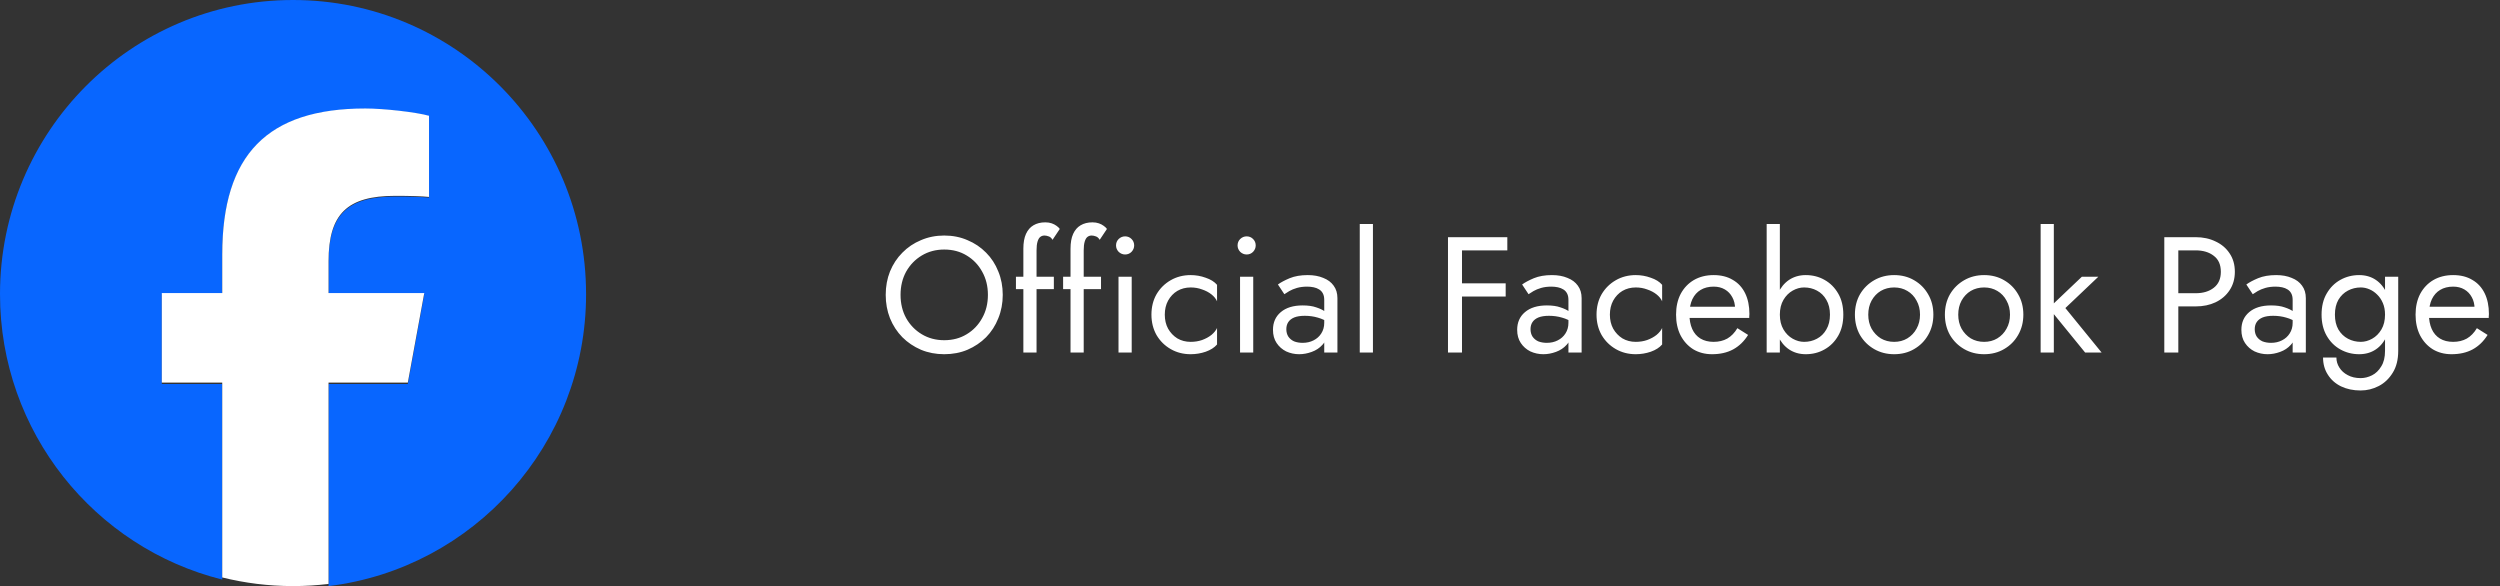 <svg width="273" height="64" viewBox="0 0 273 64" fill="none" xmlns="http://www.w3.org/2000/svg">
<rect x="0" y="0" width="273" height="64" fill="#333333" stroke="none"/>
<g clip-path="url(#clip0_47_1058)">
<path d="M63.999 32.117C63.999 14.38 49.672 0 31.999 0C14.327 0 0 14.38 0 32.117C0 47.179 10.332 59.818 24.27 63.29V41.933H17.671V32.117H24.27V27.888C24.27 16.957 29.199 11.89 39.892 11.89C41.919 11.89 45.417 12.29 46.848 12.688V21.584C46.093 21.505 44.781 21.465 43.152 21.465C37.905 21.465 35.878 23.46 35.878 28.646V32.117H46.33L44.534 41.933H35.878V64C51.722 62.079 64 48.539 64 32.117H63.999Z" fill="#0866FF"/>
<path d="M44.534 41.779L46.33 32H35.877V28.541C35.877 23.374 37.905 21.386 43.151 21.386C44.781 21.386 46.093 21.426 46.848 21.505V12.641C45.417 12.243 41.919 11.846 39.891 11.846C29.198 11.846 24.269 16.895 24.269 27.786V32H17.67V41.779H24.269V63.058C26.744 63.672 29.334 64 31.999 64C33.311 64 34.605 63.919 35.876 63.766V41.779H44.532H44.534Z" fill="white"/>
</g>
<path d="M98.34 32.2C98.34 33.148 98.544 33.994 98.952 34.738C99.372 35.482 99.942 36.07 100.662 36.502C101.382 36.934 102.198 37.15 103.11 37.15C104.034 37.15 104.85 36.934 105.558 36.502C106.278 36.07 106.842 35.482 107.25 34.738C107.67 33.994 107.88 33.148 107.88 32.2C107.88 31.252 107.67 30.406 107.25 29.662C106.842 28.918 106.278 28.33 105.558 27.898C104.85 27.466 104.034 27.25 103.11 27.25C102.198 27.25 101.382 27.466 100.662 27.898C99.942 28.33 99.372 28.918 98.952 29.662C98.544 30.406 98.34 31.252 98.34 32.2ZM96.72 32.2C96.72 31.276 96.876 30.424 97.188 29.644C97.512 28.852 97.962 28.168 98.538 27.592C99.114 27.004 99.792 26.548 100.572 26.224C101.352 25.888 102.198 25.72 103.11 25.72C104.034 25.72 104.88 25.888 105.648 26.224C106.428 26.548 107.106 27.004 107.682 27.592C108.258 28.168 108.702 28.852 109.014 29.644C109.338 30.424 109.5 31.276 109.5 32.2C109.5 33.112 109.338 33.964 109.014 34.756C108.702 35.548 108.258 36.238 107.682 36.826C107.106 37.402 106.428 37.858 105.648 38.194C104.88 38.518 104.034 38.68 103.11 38.68C102.198 38.68 101.352 38.518 100.572 38.194C99.792 37.858 99.114 37.402 98.538 36.826C97.962 36.238 97.512 35.548 97.188 34.756C96.876 33.964 96.72 33.112 96.72 32.2ZM110.941 30.22H115.081V31.57H110.941V30.22ZM114.937 26.188C114.817 25.984 114.673 25.858 114.505 25.81C114.349 25.75 114.199 25.72 114.055 25.72C113.875 25.72 113.719 25.774 113.587 25.882C113.467 25.978 113.371 26.146 113.299 26.386C113.227 26.626 113.191 26.944 113.191 27.34V38.5H111.751V27.16C111.751 26.5 111.847 25.96 112.039 25.54C112.231 25.12 112.501 24.808 112.849 24.604C113.209 24.388 113.641 24.28 114.145 24.28C114.409 24.28 114.643 24.316 114.847 24.388C115.051 24.46 115.225 24.55 115.369 24.658C115.525 24.766 115.645 24.88 115.729 25L114.937 26.188ZM116.091 30.22H120.231V31.57H116.091V30.22ZM120.087 26.188C119.967 25.984 119.823 25.858 119.655 25.81C119.499 25.75 119.349 25.72 119.205 25.72C119.025 25.72 118.869 25.774 118.737 25.882C118.617 25.978 118.521 26.146 118.449 26.386C118.377 26.626 118.341 26.944 118.341 27.34V38.5H116.901V27.16C116.901 26.5 116.997 25.96 117.189 25.54C117.381 25.12 117.651 24.808 117.999 24.604C118.359 24.388 118.791 24.28 119.295 24.28C119.559 24.28 119.793 24.316 119.997 24.388C120.201 24.46 120.375 24.55 120.519 24.658C120.675 24.766 120.795 24.88 120.879 25L120.087 26.188ZM121.871 26.8C121.871 26.524 121.967 26.29 122.159 26.098C122.363 25.906 122.597 25.81 122.861 25.81C123.137 25.81 123.371 25.906 123.563 26.098C123.755 26.29 123.851 26.524 123.851 26.8C123.851 27.064 123.755 27.298 123.563 27.502C123.371 27.694 123.137 27.79 122.861 27.79C122.597 27.79 122.363 27.694 122.159 27.502C121.967 27.298 121.871 27.064 121.871 26.8ZM122.141 30.22H123.581V38.5H122.141V30.22ZM127.195 34.36C127.195 34.936 127.315 35.446 127.555 35.89C127.807 36.334 128.143 36.688 128.563 36.952C128.995 37.204 129.481 37.33 130.021 37.33C130.465 37.33 130.879 37.264 131.263 37.132C131.659 36.988 132.001 36.802 132.289 36.574C132.577 36.334 132.781 36.082 132.901 35.818V37.618C132.613 37.954 132.199 38.218 131.659 38.41C131.131 38.59 130.585 38.68 130.021 38.68C129.217 38.68 128.491 38.494 127.843 38.122C127.195 37.75 126.679 37.24 126.295 36.592C125.923 35.932 125.737 35.188 125.737 34.36C125.737 33.52 125.923 32.776 126.295 32.128C126.679 31.48 127.195 30.97 127.843 30.598C128.491 30.226 129.217 30.04 130.021 30.04C130.585 30.04 131.131 30.136 131.659 30.328C132.199 30.508 132.613 30.766 132.901 31.102V32.902C132.781 32.626 132.577 32.374 132.289 32.146C132.001 31.918 131.659 31.738 131.263 31.606C130.879 31.462 130.465 31.39 130.021 31.39C129.481 31.39 128.995 31.516 128.563 31.768C128.143 32.02 127.807 32.374 127.555 32.83C127.315 33.274 127.195 33.784 127.195 34.36ZM135.143 26.8C135.143 26.524 135.239 26.29 135.431 26.098C135.635 25.906 135.869 25.81 136.133 25.81C136.409 25.81 136.643 25.906 136.835 26.098C137.027 26.29 137.123 26.524 137.123 26.8C137.123 27.064 137.027 27.298 136.835 27.502C136.643 27.694 136.409 27.79 136.133 27.79C135.869 27.79 135.635 27.694 135.431 27.502C135.239 27.298 135.143 27.064 135.143 26.8ZM135.413 30.22H136.853V38.5H135.413V30.22ZM140.467 35.944C140.467 36.256 140.539 36.526 140.683 36.754C140.839 36.982 141.049 37.156 141.313 37.276C141.589 37.384 141.901 37.438 142.249 37.438C142.693 37.438 143.089 37.348 143.437 37.168C143.797 36.988 144.079 36.736 144.283 36.412C144.499 36.076 144.607 35.692 144.607 35.26L144.895 36.34C144.895 36.868 144.733 37.306 144.409 37.654C144.097 38.002 143.707 38.26 143.239 38.428C142.783 38.596 142.327 38.68 141.871 38.68C141.367 38.68 140.893 38.578 140.449 38.374C140.017 38.158 139.669 37.852 139.405 37.456C139.141 37.06 139.009 36.58 139.009 36.016C139.009 35.212 139.291 34.57 139.855 34.09C140.431 33.598 141.229 33.352 142.249 33.352C142.849 33.352 143.347 33.424 143.743 33.568C144.151 33.7 144.475 33.856 144.715 34.036C144.955 34.204 145.117 34.342 145.201 34.45V35.296C144.781 35.008 144.349 34.804 143.905 34.684C143.461 34.552 142.987 34.486 142.483 34.486C142.015 34.486 141.631 34.546 141.331 34.666C141.043 34.786 140.827 34.954 140.683 35.17C140.539 35.386 140.467 35.644 140.467 35.944ZM140.251 32.128L139.549 31.066C139.861 30.838 140.287 30.61 140.827 30.382C141.379 30.154 142.039 30.04 142.807 30.04C143.455 30.04 144.019 30.142 144.499 30.346C144.991 30.538 145.369 30.82 145.633 31.192C145.909 31.564 146.047 32.02 146.047 32.56V38.5H144.607V32.758C144.607 32.47 144.559 32.236 144.463 32.056C144.367 31.864 144.229 31.714 144.049 31.606C143.881 31.498 143.683 31.42 143.455 31.372C143.227 31.324 142.987 31.3 142.735 31.3C142.327 31.3 141.955 31.348 141.619 31.444C141.295 31.54 141.019 31.654 140.791 31.786C140.563 31.918 140.383 32.032 140.251 32.128ZM148.485 24.46H149.925V38.5H148.485V24.46ZM158.966 27.34V25.9H164.6V27.34H158.966ZM158.966 32.38V30.94H164.42V32.38H158.966ZM158.12 25.9H159.65V38.5H158.12V25.9ZM167.133 35.944C167.133 36.256 167.205 36.526 167.349 36.754C167.505 36.982 167.715 37.156 167.979 37.276C168.255 37.384 168.567 37.438 168.915 37.438C169.359 37.438 169.755 37.348 170.103 37.168C170.463 36.988 170.745 36.736 170.949 36.412C171.165 36.076 171.273 35.692 171.273 35.26L171.561 36.34C171.561 36.868 171.399 37.306 171.075 37.654C170.763 38.002 170.373 38.26 169.905 38.428C169.449 38.596 168.993 38.68 168.537 38.68C168.033 38.68 167.559 38.578 167.115 38.374C166.683 38.158 166.335 37.852 166.071 37.456C165.807 37.06 165.675 36.58 165.675 36.016C165.675 35.212 165.957 34.57 166.521 34.09C167.097 33.598 167.895 33.352 168.915 33.352C169.515 33.352 170.013 33.424 170.409 33.568C170.817 33.7 171.141 33.856 171.381 34.036C171.621 34.204 171.783 34.342 171.867 34.45V35.296C171.447 35.008 171.015 34.804 170.571 34.684C170.127 34.552 169.653 34.486 169.149 34.486C168.681 34.486 168.297 34.546 167.997 34.666C167.709 34.786 167.493 34.954 167.349 35.17C167.205 35.386 167.133 35.644 167.133 35.944ZM166.917 32.128L166.215 31.066C166.527 30.838 166.953 30.61 167.493 30.382C168.045 30.154 168.705 30.04 169.473 30.04C170.121 30.04 170.685 30.142 171.165 30.346C171.657 30.538 172.035 30.82 172.299 31.192C172.575 31.564 172.713 32.02 172.713 32.56V38.5H171.273V32.758C171.273 32.47 171.225 32.236 171.129 32.056C171.033 31.864 170.895 31.714 170.715 31.606C170.547 31.498 170.349 31.42 170.121 31.372C169.893 31.324 169.653 31.3 169.401 31.3C168.993 31.3 168.621 31.348 168.285 31.444C167.961 31.54 167.685 31.654 167.457 31.786C167.229 31.918 167.049 32.032 166.917 32.128ZM175.799 34.36C175.799 34.936 175.919 35.446 176.159 35.89C176.411 36.334 176.747 36.688 177.167 36.952C177.599 37.204 178.085 37.33 178.625 37.33C179.069 37.33 179.483 37.264 179.867 37.132C180.263 36.988 180.605 36.802 180.893 36.574C181.181 36.334 181.385 36.082 181.505 35.818V37.618C181.217 37.954 180.803 38.218 180.263 38.41C179.735 38.59 179.189 38.68 178.625 38.68C177.821 38.68 177.095 38.494 176.447 38.122C175.799 37.75 175.283 37.24 174.899 36.592C174.527 35.932 174.341 35.188 174.341 34.36C174.341 33.52 174.527 32.776 174.899 32.128C175.283 31.48 175.799 30.97 176.447 30.598C177.095 30.226 177.821 30.04 178.625 30.04C179.189 30.04 179.735 30.136 180.263 30.328C180.803 30.508 181.217 30.766 181.505 31.102V32.902C181.385 32.626 181.181 32.374 180.893 32.146C180.605 31.918 180.263 31.738 179.867 31.606C179.483 31.462 179.069 31.39 178.625 31.39C178.085 31.39 177.599 31.516 177.167 31.768C176.747 32.02 176.411 32.374 176.159 32.83C175.919 33.274 175.799 33.784 175.799 34.36ZM186.95 38.68C186.182 38.68 185.498 38.5 184.898 38.14C184.31 37.768 183.848 37.258 183.512 36.61C183.188 35.962 183.026 35.212 183.026 34.36C183.026 33.496 183.194 32.74 183.53 32.092C183.878 31.444 184.358 30.94 184.97 30.58C185.594 30.22 186.314 30.04 187.13 30.04C187.946 30.04 188.642 30.214 189.218 30.562C189.806 30.898 190.256 31.384 190.568 32.02C190.88 32.656 191.036 33.412 191.036 34.288C191.036 34.372 191.03 34.462 191.018 34.558C191.018 34.642 191.018 34.696 191.018 34.72H183.944V33.496H189.884L189.308 34.324C189.344 34.264 189.38 34.174 189.416 34.054C189.452 33.922 189.47 33.814 189.47 33.73C189.47 33.238 189.368 32.812 189.164 32.452C188.972 32.092 188.702 31.81 188.354 31.606C188.006 31.402 187.598 31.3 187.13 31.3C186.578 31.3 186.104 31.42 185.708 31.66C185.324 31.888 185.024 32.224 184.808 32.668C184.604 33.1 184.496 33.634 184.484 34.27C184.484 34.918 184.586 35.47 184.79 35.926C184.994 36.382 185.294 36.73 185.69 36.97C186.086 37.21 186.566 37.33 187.13 37.33C187.694 37.33 188.192 37.21 188.624 36.97C189.056 36.718 189.422 36.34 189.722 35.836L190.892 36.574C190.46 37.27 189.914 37.798 189.254 38.158C188.606 38.506 187.838 38.68 186.95 38.68ZM194.36 24.46V38.5H192.92V24.46H194.36ZM201.29 34.36C201.29 35.248 201.104 36.016 200.732 36.664C200.36 37.312 199.862 37.81 199.238 38.158C198.626 38.506 197.942 38.68 197.186 38.68C196.502 38.68 195.896 38.506 195.368 38.158C194.852 37.81 194.444 37.312 194.144 36.664C193.856 36.016 193.712 35.248 193.712 34.36C193.712 33.46 193.856 32.692 194.144 32.056C194.444 31.408 194.852 30.91 195.368 30.562C195.896 30.214 196.502 30.04 197.186 30.04C197.942 30.04 198.626 30.214 199.238 30.562C199.862 30.91 200.36 31.408 200.732 32.056C201.104 32.692 201.29 33.46 201.29 34.36ZM199.832 34.36C199.832 33.724 199.7 33.184 199.436 32.74C199.184 32.296 198.842 31.96 198.41 31.732C197.99 31.504 197.522 31.39 197.006 31.39C196.586 31.39 196.172 31.504 195.764 31.732C195.356 31.96 195.02 32.296 194.756 32.74C194.492 33.184 194.36 33.724 194.36 34.36C194.36 34.996 194.492 35.536 194.756 35.98C195.02 36.424 195.356 36.76 195.764 36.988C196.172 37.216 196.586 37.33 197.006 37.33C197.522 37.33 197.99 37.216 198.41 36.988C198.842 36.76 199.184 36.424 199.436 35.98C199.7 35.536 199.832 34.996 199.832 34.36ZM202.556 34.36C202.556 33.52 202.742 32.776 203.114 32.128C203.498 31.48 204.014 30.97 204.662 30.598C205.31 30.226 206.036 30.04 206.84 30.04C207.656 30.04 208.382 30.226 209.018 30.598C209.666 30.97 210.176 31.48 210.548 32.128C210.932 32.776 211.124 33.52 211.124 34.36C211.124 35.188 210.932 35.932 210.548 36.592C210.176 37.24 209.666 37.75 209.018 38.122C208.382 38.494 207.656 38.68 206.84 38.68C206.036 38.68 205.31 38.494 204.662 38.122C204.014 37.75 203.498 37.24 203.114 36.592C202.742 35.932 202.556 35.188 202.556 34.36ZM204.014 34.36C204.014 34.936 204.134 35.446 204.374 35.89C204.626 36.334 204.962 36.688 205.382 36.952C205.814 37.204 206.3 37.33 206.84 37.33C207.38 37.33 207.86 37.204 208.28 36.952C208.712 36.688 209.048 36.334 209.288 35.89C209.54 35.446 209.666 34.936 209.666 34.36C209.666 33.784 209.54 33.274 209.288 32.83C209.048 32.374 208.712 32.02 208.28 31.768C207.86 31.516 207.38 31.39 206.84 31.39C206.3 31.39 205.814 31.516 205.382 31.768C204.962 32.02 204.626 32.374 204.374 32.83C204.134 33.274 204.014 33.784 204.014 34.36ZM212.382 34.36C212.382 33.52 212.568 32.776 212.94 32.128C213.324 31.48 213.84 30.97 214.488 30.598C215.136 30.226 215.862 30.04 216.666 30.04C217.482 30.04 218.208 30.226 218.844 30.598C219.492 30.97 220.002 31.48 220.374 32.128C220.758 32.776 220.95 33.52 220.95 34.36C220.95 35.188 220.758 35.932 220.374 36.592C220.002 37.24 219.492 37.75 218.844 38.122C218.208 38.494 217.482 38.68 216.666 38.68C215.862 38.68 215.136 38.494 214.488 38.122C213.84 37.75 213.324 37.24 212.94 36.592C212.568 35.932 212.382 35.188 212.382 34.36ZM213.84 34.36C213.84 34.936 213.96 35.446 214.2 35.89C214.452 36.334 214.788 36.688 215.208 36.952C215.64 37.204 216.126 37.33 216.666 37.33C217.206 37.33 217.686 37.204 218.106 36.952C218.538 36.688 218.874 36.334 219.114 35.89C219.366 35.446 219.492 34.936 219.492 34.36C219.492 33.784 219.366 33.274 219.114 32.83C218.874 32.374 218.538 32.02 218.106 31.768C217.686 31.516 217.206 31.39 216.666 31.39C216.126 31.39 215.64 31.516 215.208 31.768C214.788 32.02 214.452 32.374 214.2 32.83C213.96 33.274 213.84 33.784 213.84 34.36ZM222.838 24.46H224.278V38.5H222.838V24.46ZM227.338 30.22H229.138L225.538 33.64L229.498 38.5H227.698L223.738 33.64L227.338 30.22ZM236.342 25.9H237.872V38.5H236.342V25.9ZM237.188 27.34V25.9H239.762C240.578 25.9 241.304 26.056 241.94 26.368C242.588 26.668 243.098 27.1 243.47 27.664C243.854 28.228 244.046 28.9 244.046 29.68C244.046 30.448 243.854 31.12 243.47 31.696C243.098 32.26 242.588 32.698 241.94 33.01C241.304 33.31 240.578 33.46 239.762 33.46H237.188V32.02H239.762C240.578 32.02 241.238 31.822 241.742 31.426C242.258 31.03 242.516 30.448 242.516 29.68C242.516 28.9 242.258 28.318 241.742 27.934C241.238 27.538 240.578 27.34 239.762 27.34H237.188ZM246.217 35.944C246.217 36.256 246.289 36.526 246.433 36.754C246.589 36.982 246.799 37.156 247.063 37.276C247.339 37.384 247.651 37.438 247.999 37.438C248.443 37.438 248.839 37.348 249.187 37.168C249.547 36.988 249.829 36.736 250.033 36.412C250.249 36.076 250.357 35.692 250.357 35.26L250.645 36.34C250.645 36.868 250.483 37.306 250.159 37.654C249.847 38.002 249.457 38.26 248.989 38.428C248.533 38.596 248.077 38.68 247.621 38.68C247.117 38.68 246.643 38.578 246.199 38.374C245.767 38.158 245.419 37.852 245.155 37.456C244.891 37.06 244.759 36.58 244.759 36.016C244.759 35.212 245.041 34.57 245.605 34.09C246.181 33.598 246.979 33.352 247.999 33.352C248.599 33.352 249.097 33.424 249.493 33.568C249.901 33.7 250.225 33.856 250.465 34.036C250.705 34.204 250.867 34.342 250.951 34.45V35.296C250.531 35.008 250.099 34.804 249.655 34.684C249.211 34.552 248.737 34.486 248.233 34.486C247.765 34.486 247.381 34.546 247.081 34.666C246.793 34.786 246.577 34.954 246.433 35.17C246.289 35.386 246.217 35.644 246.217 35.944ZM246.001 32.128L245.299 31.066C245.611 30.838 246.037 30.61 246.577 30.382C247.129 30.154 247.789 30.04 248.557 30.04C249.205 30.04 249.769 30.142 250.249 30.346C250.741 30.538 251.119 30.82 251.383 31.192C251.659 31.564 251.797 32.02 251.797 32.56V38.5H250.357V32.758C250.357 32.47 250.309 32.236 250.213 32.056C250.117 31.864 249.979 31.714 249.799 31.606C249.631 31.498 249.433 31.42 249.205 31.372C248.977 31.324 248.737 31.3 248.485 31.3C248.077 31.3 247.705 31.348 247.369 31.444C247.045 31.54 246.769 31.654 246.541 31.786C246.313 31.918 246.133 32.032 246.001 32.128ZM253.677 39.04H255.135C255.135 39.436 255.243 39.802 255.459 40.138C255.675 40.486 255.981 40.762 256.377 40.966C256.773 41.182 257.241 41.29 257.781 41.29C258.201 41.29 258.615 41.188 259.023 40.984C259.431 40.78 259.767 40.456 260.031 40.012C260.307 39.58 260.445 39.016 260.445 38.32V30.22H261.885V38.32C261.885 39.268 261.687 40.06 261.291 40.696C260.895 41.344 260.385 41.83 259.761 42.154C259.137 42.478 258.477 42.64 257.781 42.64C256.977 42.64 256.263 42.49 255.639 42.19C255.027 41.89 254.547 41.464 254.199 40.912C253.851 40.372 253.677 39.748 253.677 39.04ZM253.515 34.36C253.515 33.46 253.701 32.692 254.073 32.056C254.445 31.408 254.943 30.91 255.567 30.562C256.191 30.214 256.875 30.04 257.619 30.04C258.315 30.04 258.921 30.214 259.437 30.562C259.953 30.91 260.355 31.408 260.643 32.056C260.943 32.692 261.093 33.46 261.093 34.36C261.093 35.248 260.943 36.016 260.643 36.664C260.355 37.312 259.953 37.81 259.437 38.158C258.921 38.506 258.315 38.68 257.619 38.68C256.875 38.68 256.191 38.506 255.567 38.158C254.943 37.81 254.445 37.312 254.073 36.664C253.701 36.016 253.515 35.248 253.515 34.36ZM254.973 34.36C254.973 34.996 255.099 35.536 255.351 35.98C255.615 36.424 255.963 36.76 256.395 36.988C256.827 37.216 257.295 37.33 257.799 37.33C258.219 37.33 258.633 37.216 259.041 36.988C259.449 36.76 259.785 36.424 260.049 35.98C260.313 35.536 260.445 34.996 260.445 34.36C260.445 33.88 260.367 33.46 260.211 33.1C260.055 32.728 259.845 32.416 259.581 32.164C259.329 31.912 259.047 31.72 258.735 31.588C258.423 31.456 258.111 31.39 257.799 31.39C257.295 31.39 256.827 31.504 256.395 31.732C255.963 31.96 255.615 32.296 255.351 32.74C255.099 33.184 254.973 33.724 254.973 34.36ZM267.704 38.68C266.936 38.68 266.252 38.5 265.652 38.14C265.064 37.768 264.602 37.258 264.266 36.61C263.942 35.962 263.78 35.212 263.78 34.36C263.78 33.496 263.948 32.74 264.284 32.092C264.632 31.444 265.112 30.94 265.724 30.58C266.348 30.22 267.068 30.04 267.884 30.04C268.7 30.04 269.396 30.214 269.972 30.562C270.56 30.898 271.01 31.384 271.322 32.02C271.634 32.656 271.79 33.412 271.79 34.288C271.79 34.372 271.784 34.462 271.772 34.558C271.772 34.642 271.772 34.696 271.772 34.72H264.698V33.496H270.638L270.062 34.324C270.098 34.264 270.134 34.174 270.17 34.054C270.206 33.922 270.224 33.814 270.224 33.73C270.224 33.238 270.122 32.812 269.918 32.452C269.726 32.092 269.456 31.81 269.108 31.606C268.76 31.402 268.352 31.3 267.884 31.3C267.332 31.3 266.858 31.42 266.462 31.66C266.078 31.888 265.778 32.224 265.562 32.668C265.358 33.1 265.25 33.634 265.238 34.27C265.238 34.918 265.34 35.47 265.544 35.926C265.748 36.382 266.048 36.73 266.444 36.97C266.84 37.21 267.32 37.33 267.884 37.33C268.448 37.33 268.946 37.21 269.378 36.97C269.81 36.718 270.176 36.34 270.476 35.836L271.646 36.574C271.214 37.27 270.668 37.798 270.008 38.158C269.36 38.506 268.592 38.68 267.704 38.68Z" fill="white"/>
<defs>
<clipPath id="clip0_47_1058">
<rect width="64" height="64" fill="white"/>
</clipPath>
</defs>
</svg>
